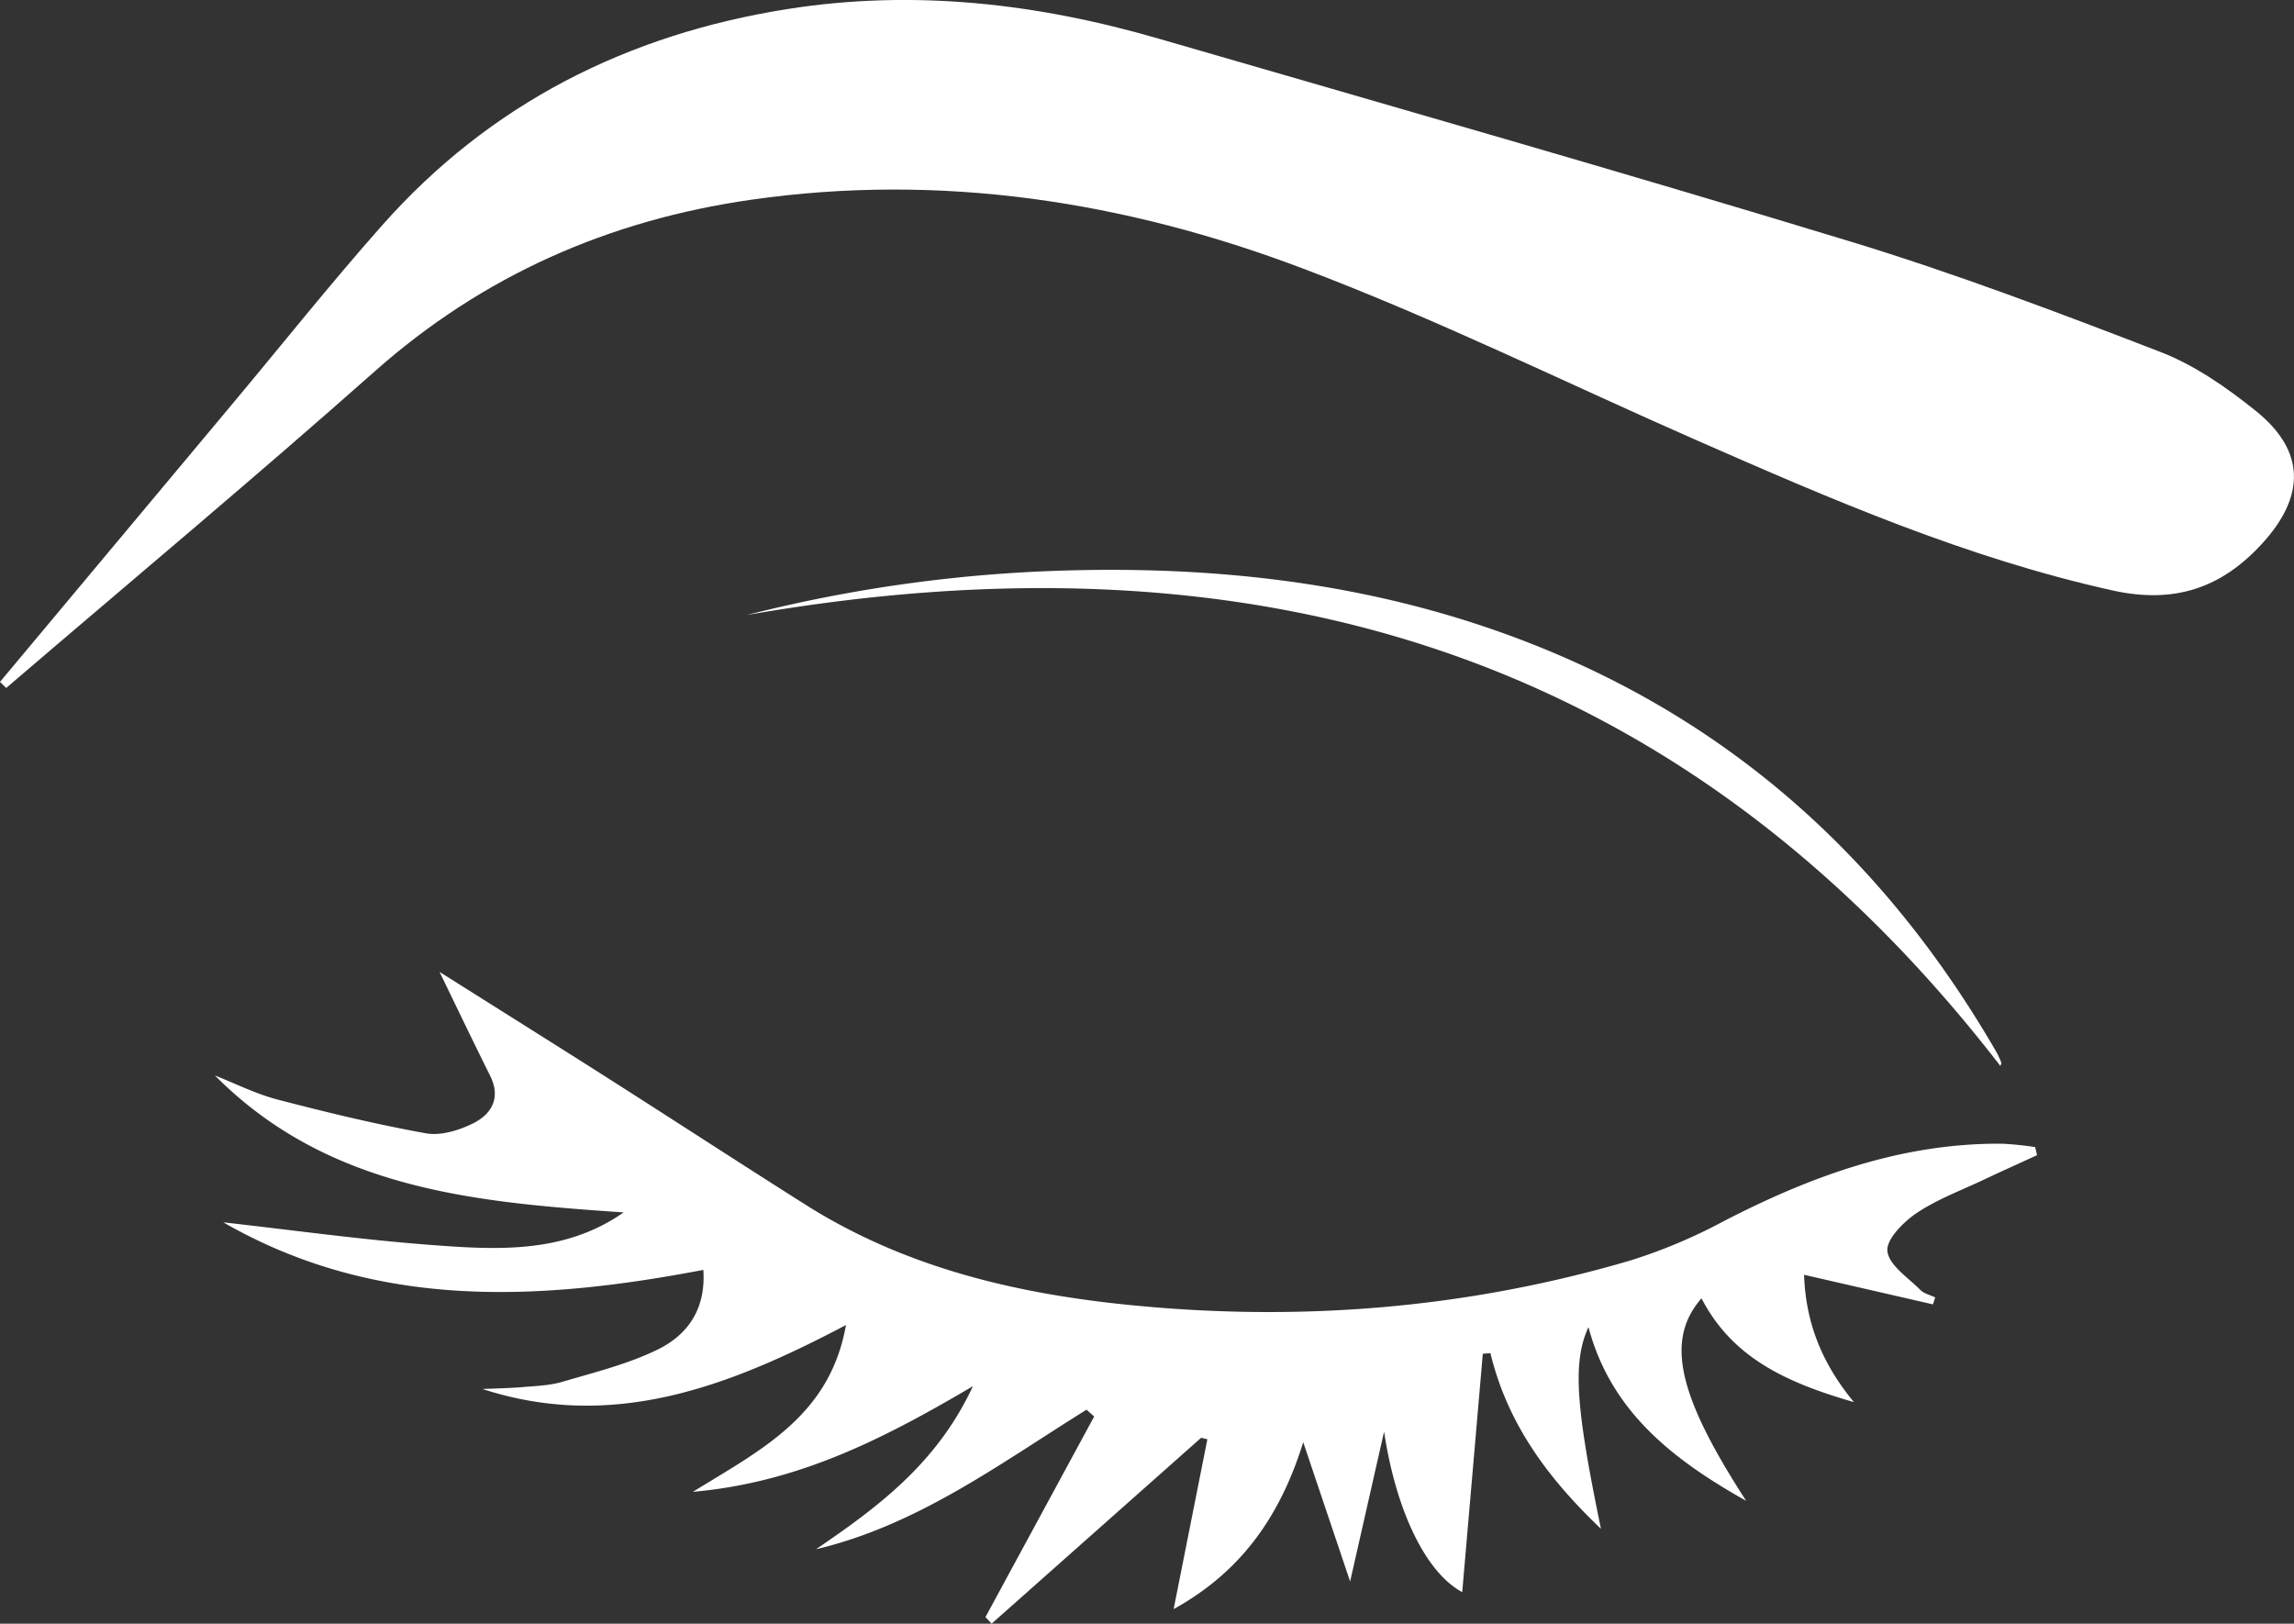 <?xml version="1.0" encoding="UTF-8"?> <svg xmlns="http://www.w3.org/2000/svg" viewBox="0 0 675.28 478"><rect x="0" y="0" width="675.28" height="478" fill="#333333" stroke="none"/> <defs> <style>.cls-1{fill:#fff;}</style> </defs> <title>5Ресурс 17</title> <g id="Слой_2" data-name="Слой 2"> <g id="Слой_1-2" data-name="Слой 1"> <path class="cls-1" d="M0,200.74l67.64-80.91C82.58,102,97.09,83.71,112.53,66.29c31.8-35.87,72.19-56.17,119.24-63.62C269-3.22,305.43,1,341.29,11.44,409.15,31.13,477.1,50.51,544.68,71.1,575.57,80.51,605.88,92,636,103.63c10.12,3.92,19.55,10.51,28.09,17.38,14.58,11.74,14.52,25,2,38.81-12.18,13.44-26.14,18-44.24,14-43-9.53-83.06-26.91-123.08-44.5-38.43-16.9-76.2-35.54-115.42-50.34C331.23,59.27,276.91,50.77,221,58.82c-41.73,6-78.77,22.21-110.67,50.49-35.68,31.63-72.3,62.2-108.51,93.23Z"></path> <path class="cls-1" d="M599.64,340.08c-5.24,2.41-10.5,4.77-15.72,7.24-6.67,3.16-13.72,5.76-19.78,9.84-3.86,2.6-8.95,7.75-8.55,11.19.48,4.14,6.09,7.76,9.7,11.4,1.09,1.1,2.89,1.48,4.37,2.2L569,384l-37.94-8.71c.44,13.11,4.61,25.35,14.68,37.49-19.64-5.68-35.76-12.91-44.87-30.56-10.58,12.13-7.23,28.2,13.15,59.62-22.45-12.6-39.94-26.82-46.43-51.15-4.63,10.15-3.87,22.95,3.68,59.38-15.69-14.92-27.57-31.05-32.53-51.7l-2.25.17-6.06,70.17c-10.78-5.77-19.53-24.09-23-47.25l-10,44.12-13.8-41c-6.92,22.24-18.59,38.32-38.15,49.13l9.93-50-1.84-.43L291.9,478l-1.81-1.94,32-59.05-2.25-2c-25.42,15.83-49.66,34-79.63,41.08,18.11-12.35,35.54-25.14,46.19-48-26.19,15.41-51.15,28.31-82.44,31.1,20.26-12.51,40.31-22.38,45.07-49.11-34.78,18.35-68.78,31.23-107,18.84,3.9-.18,7.82-.23,11.71-.56s8-.45,11.8-1.56c9.47-2.8,19.24-5.19,28-9.47s14.29-11.77,13.5-23.48c-48.76,9.3-96.52,11.74-141.3-14,20.13,2.25,40.21,5.06,60.4,6.6,19.75,1.51,39.79,2.82,57.43-9.52-43.74-3-86.9-6.72-120.31-40.31,6.12,2.4,12.07,5.43,18.39,7.07,14.47,3.77,29,7.3,43.75,9.95,4.34.78,9.7-.86,13.83-2.91,5.52-2.75,8.32-7.56,5-14.14-4.79-9.59-9.4-19.27-14.85-30.47,17.06,10.76,33,20.75,48.92,30.87,19.64,12.51,39.15,25.23,58.84,37.68,28.53,18.05,60.47,25.87,93.47,29.32,50.51,5.29,100.46,1.47,149.32-12.91a156.9,156.9,0,0,0,27.38-11.52c25.8-13.34,52.5-23.08,82-22.86a95.65,95.65,0,0,1,9.77,1Z"></path> <path class="cls-1" d="M588.84,313.8C493.95,190.92,368.05,155.19,219.78,181.07A428.75,428.75,0,0,1,312.28,168c51.11-1.63,100.89,4.89,148.15,25.52,55.63,24.28,97.15,64.1,127.31,116.3a24,24,0,0,1,1.39,3.06C589.21,313,589,313.35,588.84,313.8Z"></path> </g> </g> </svg> 